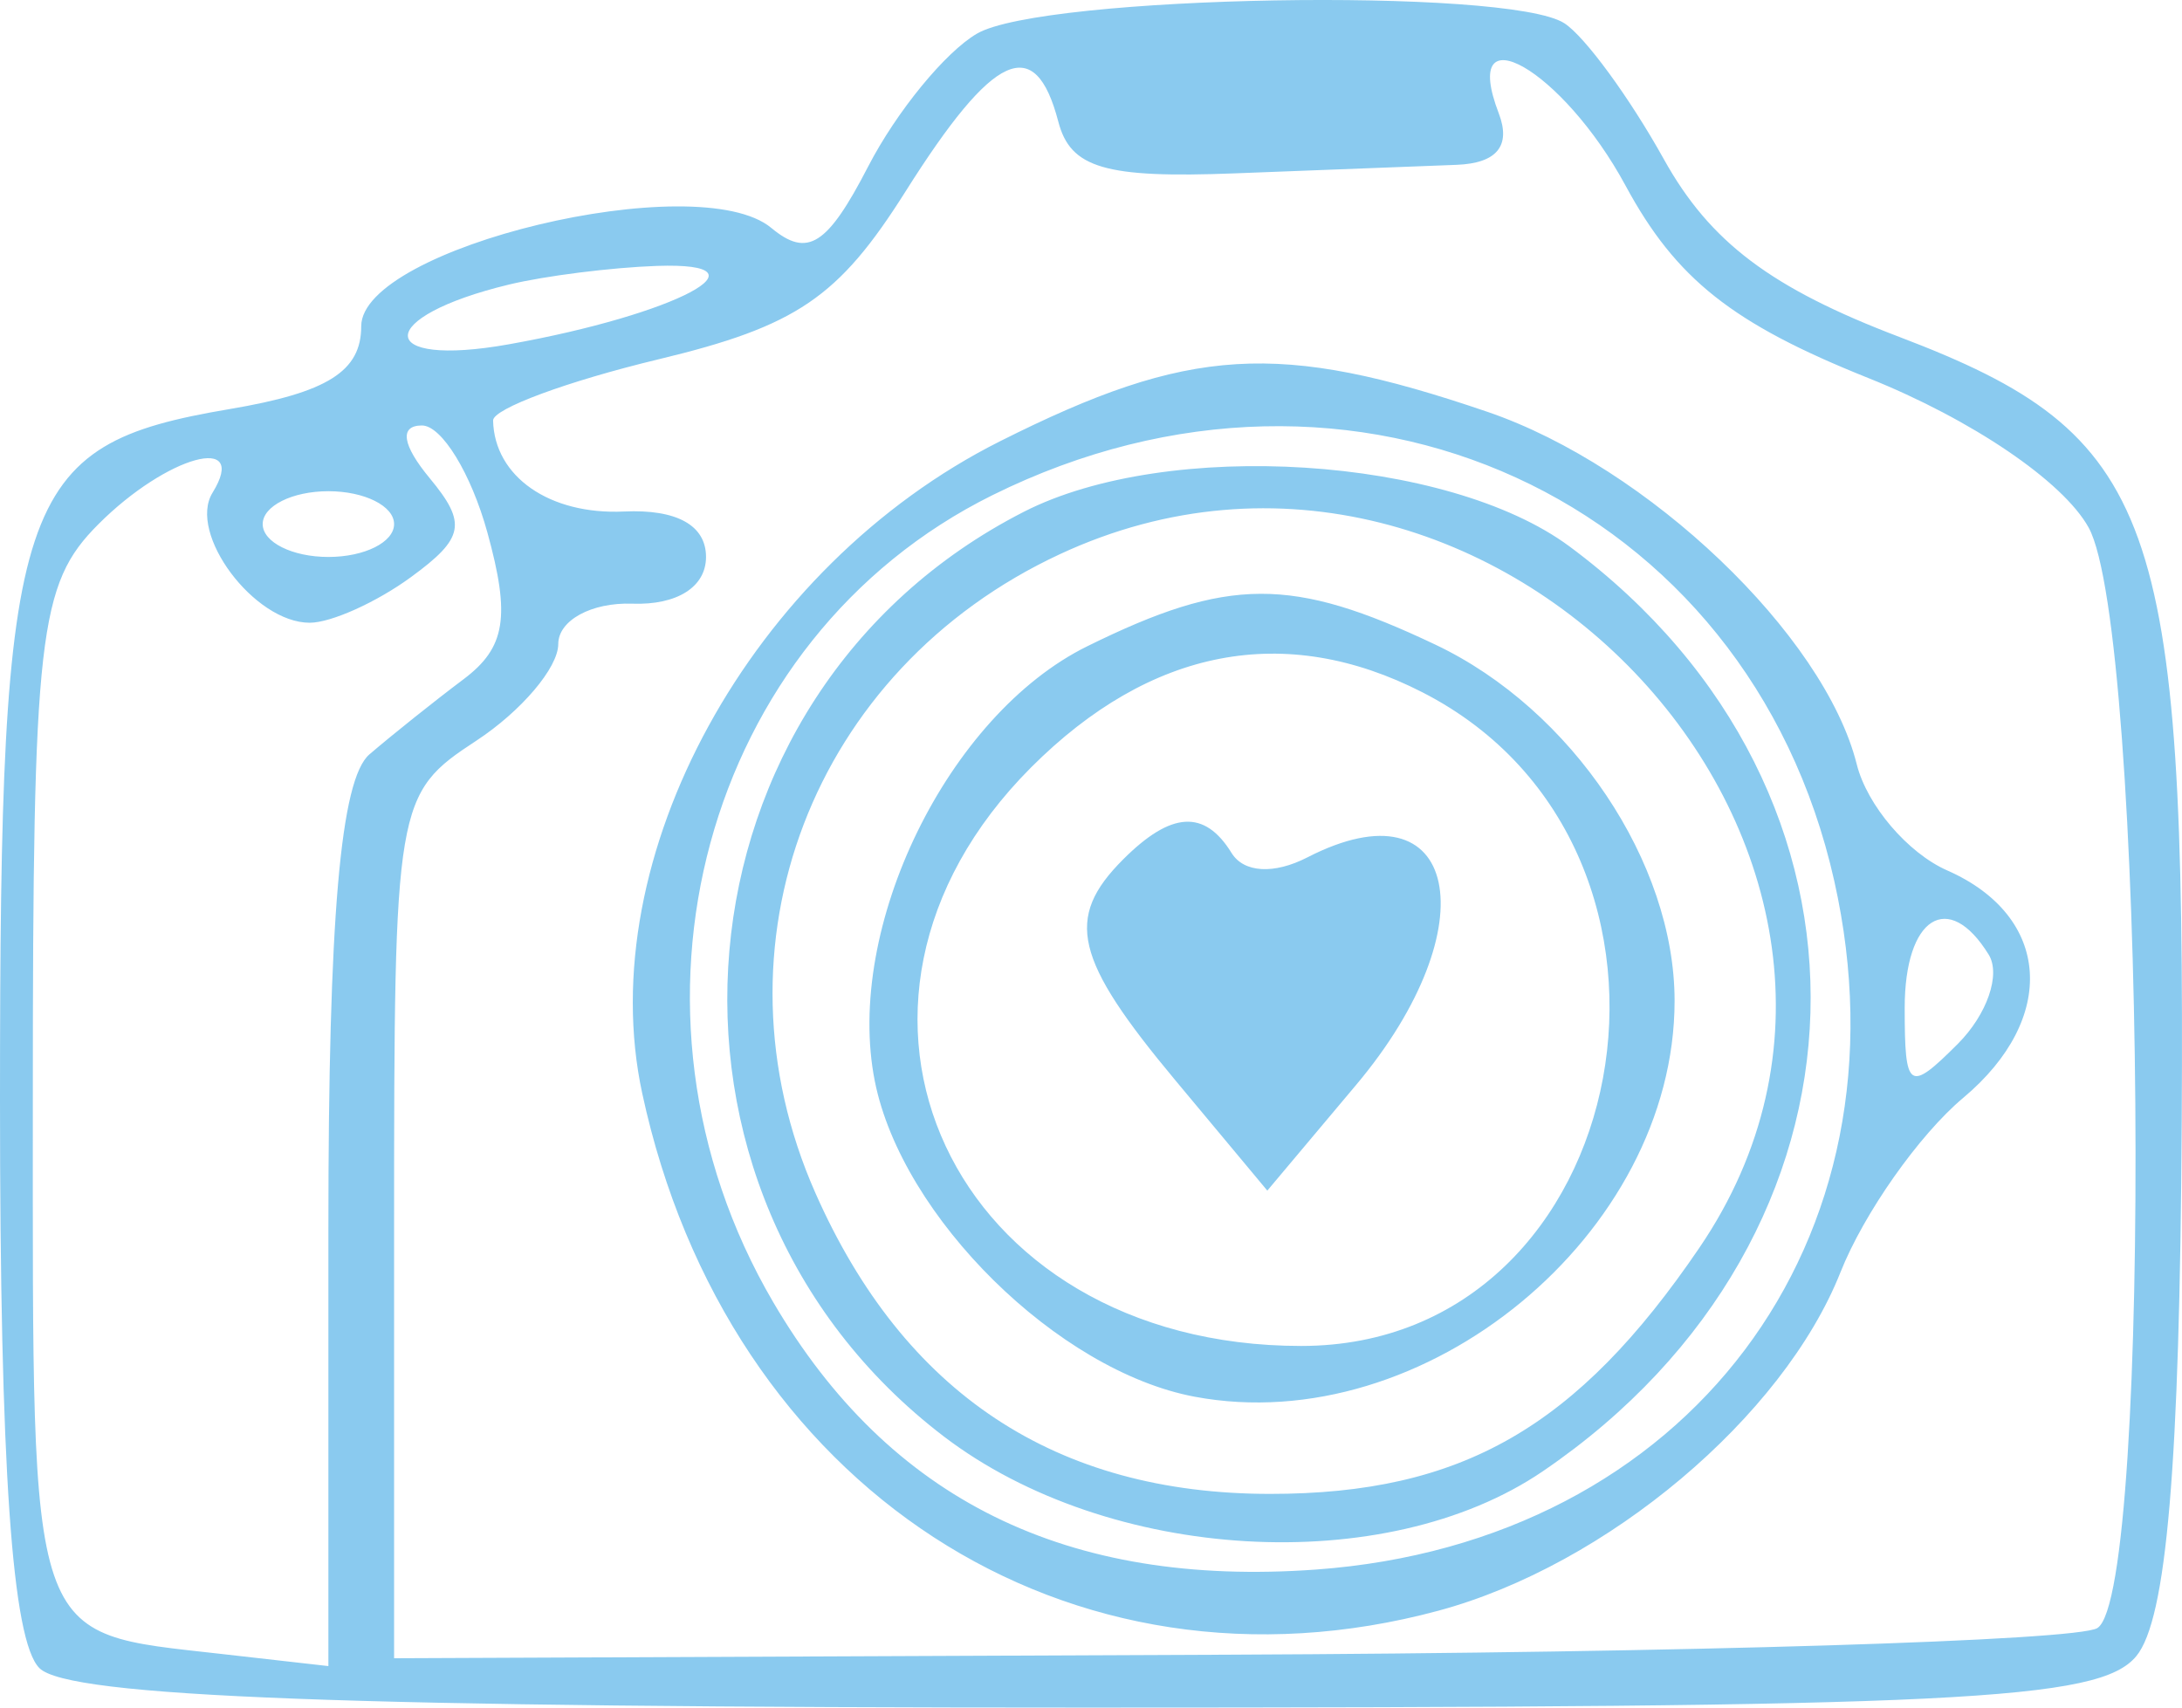 <?xml version="1.0" encoding="UTF-8"?> <svg xmlns="http://www.w3.org/2000/svg" width="46" height="36" viewBox="0 0 46 36" fill="none"><path fill-rule="evenodd" clip-rule="evenodd" d="M20.596 0.709C19.929 1.097 18.898 2.357 18.303 3.509C17.441 5.178 17.026 5.441 16.26 4.805C14.709 3.516 7.615 5.218 7.615 6.879C7.615 7.828 6.904 8.276 4.842 8.624C0.343 9.385 0 10.418 0 23.194C0 30.936 0.253 34.59 0.831 35.168C1.441 35.779 7.304 36 22.9 36C41.318 36 44.257 35.856 45.036 34.916C45.676 34.145 45.952 30.902 45.994 23.654C46.069 10.868 45.456 9.163 40.043 7.104C37.335 6.074 36.048 5.103 35.077 3.357C34.356 2.06 33.412 0.77 32.979 0.49C31.797 -0.274 21.985 -0.102 20.596 0.709ZM19.088 4.04C17.679 6.273 16.792 6.876 13.887 7.574C11.961 8.037 10.389 8.618 10.395 8.866C10.423 10.049 11.586 10.857 13.154 10.784C14.266 10.732 14.884 11.074 14.884 11.742C14.884 12.374 14.275 12.761 13.327 12.727C12.47 12.697 11.769 13.079 11.769 13.578C11.769 14.075 10.99 14.994 10.038 15.618C8.337 16.734 8.308 16.911 8.308 25.857V34.96L25.869 34.885C35.528 34.844 43.783 34.592 44.215 34.324C45.394 33.595 45.233 13.292 44.031 11.121C43.492 10.148 41.568 8.843 39.382 7.968C36.519 6.822 35.332 5.881 34.269 3.913C32.945 1.463 30.765 0.217 31.595 2.386C31.859 3.073 31.558 3.442 30.708 3.475C30.002 3.502 27.894 3.583 26.026 3.655C23.299 3.76 22.566 3.545 22.311 2.565C21.821 0.693 20.946 1.094 19.088 4.04ZM10.731 5.999C7.888 6.684 7.888 7.766 10.731 7.258C14.252 6.63 16.344 5.521 13.846 5.606C12.894 5.639 11.492 5.815 10.731 5.999ZM21.078 9.305C15.834 11.94 12.468 18.078 13.539 23.05C15.332 31.37 22.544 36.055 30.326 33.957C33.875 33 37.591 29.872 38.801 26.82C39.293 25.58 40.457 23.926 41.387 23.146C43.389 21.469 43.238 19.315 41.053 18.352C40.219 17.985 39.359 16.977 39.143 16.112C38.459 13.385 34.74 9.836 31.356 8.682C26.959 7.182 25.075 7.296 21.078 9.305ZM9.062 10.085C9.847 11.032 9.788 11.345 8.668 12.164C7.943 12.695 6.981 13.129 6.529 13.129C5.358 13.129 3.951 11.245 4.481 10.387C5.259 9.126 3.519 9.606 2.077 11.049C0.811 12.316 0.692 13.359 0.692 23.2C0.692 34.798 0.557 34.402 4.673 34.87L6.923 35.125V25.887C6.923 19.355 7.176 16.43 7.788 15.904C8.265 15.495 9.158 14.781 9.775 14.318C10.659 13.653 10.765 13 10.274 11.223C9.932 9.983 9.312 8.97 8.895 8.97C8.416 8.97 8.477 9.38 9.062 10.085ZM20.923 10.439C14.831 13.457 12.699 21.301 16.299 27.45C18.741 31.62 22.493 33.47 27.743 33.09C35.577 32.523 40.37 26.152 38.669 18.571C36.858 10.503 28.512 6.678 20.923 10.439ZM21.586 10.789C14.043 14.639 13.134 25.119 19.895 30.282C23.371 32.936 29.204 33.277 32.522 31.02C39.819 26.055 40.09 16.712 33.086 11.519C30.519 9.616 24.619 9.241 21.586 10.789ZM5.538 11.049C5.538 11.431 6.161 11.742 6.923 11.742C7.685 11.742 8.308 11.431 8.308 11.049C8.308 10.668 7.685 10.356 6.923 10.356C6.161 10.356 5.538 10.668 5.538 11.049ZM22.341 11.685C17.119 14.116 14.889 19.944 17.189 25.149C19.056 29.376 22.258 31.495 26.776 31.495C30.81 31.495 33.248 30.097 35.827 26.304C41.383 18.131 31.503 7.419 22.341 11.685ZM22.921 13.625C19.985 15.073 17.796 19.556 18.443 22.796C19.015 25.662 22.302 28.904 25.184 29.446C30.038 30.357 35.303 26.014 35.303 21.099C35.303 18.184 33.137 14.957 30.265 13.593C27.234 12.153 25.895 12.158 22.921 13.625ZM21.738 16.178C16.714 21.208 20.06 28.376 27.432 28.376C34.517 28.376 36.459 17.909 29.988 14.596C27.093 13.114 24.255 13.659 21.738 16.178ZM23.677 18.119C22.44 19.357 22.645 20.217 24.782 22.78L26.717 25.101L28.589 22.873C31.409 19.519 30.749 16.437 27.561 18.076C26.856 18.438 26.221 18.401 25.963 17.982C25.395 17.062 24.69 17.105 23.677 18.119ZM40.154 21.247C40.154 22.981 40.241 23.04 41.274 22.007C41.89 21.39 42.183 20.544 41.925 20.126C41.076 18.749 40.154 19.334 40.154 21.247Z" fill="#8ACAEF"></path></svg> 